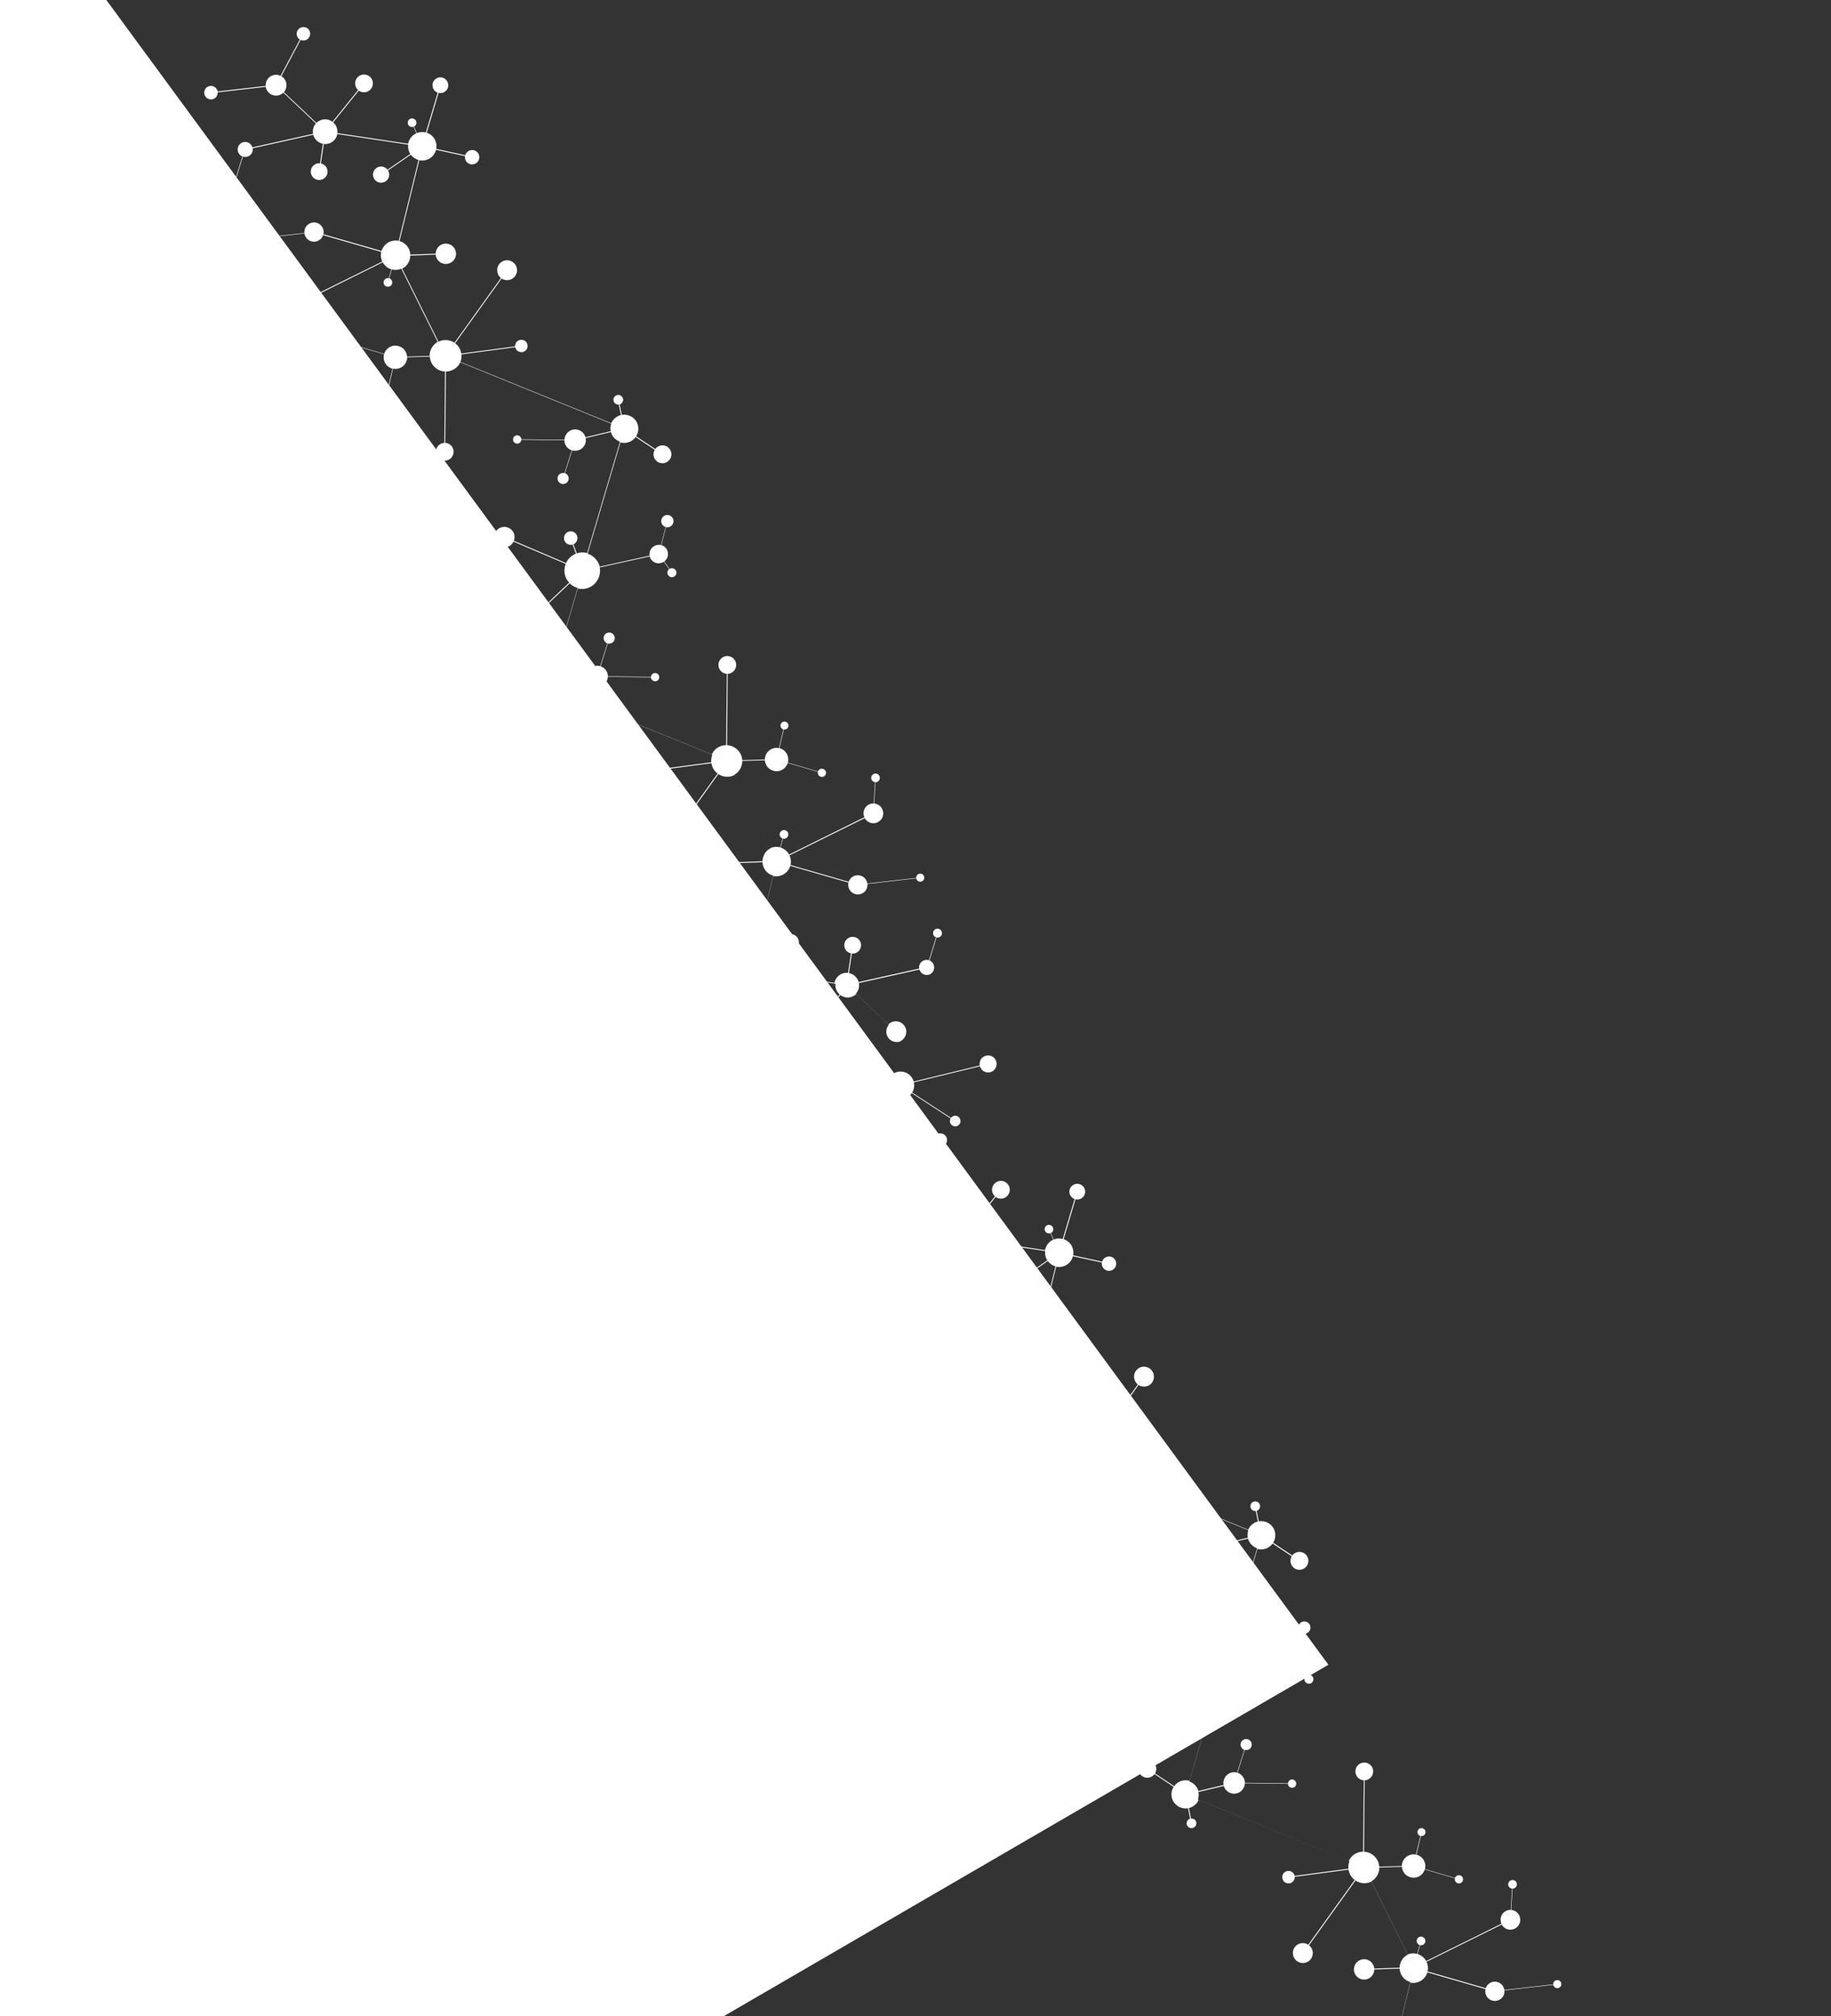 <?xml version="1.0" encoding="UTF-8"?>
<svg xmlns="http://www.w3.org/2000/svg" version="1.1" viewBox="0 0 2426.7 2671.5">
  <rect x="0" y="0" width="2426.7" height="2671.5" fill="#333333" stroke="none"/>
  <defs>
    <style>
      .cls-1 {
        fill: #fff;
      }
    </style>
  </defs>
  <!-- Generator: Adobe Illustrator 28.7.1, SVG Export Plug-In . SVG Version: 1.2.0 Build 142)  -->
  <g>
    <g id="Capa_1">
      <g>
        <path class="cls-1" d="M2037.7,2845.8c5.2-2.6,8-8,7.7-13.4v-1.2c-.4-1.4-.8-2.7-1.4-4-3.4-6.9-11.8-9.7-18.6-6.3-1.3.7-2.5,1.5-3.5,2.5l-43.1-40.8c3.3-3.7,4.7-8.8,3.8-13.8l80.3-17.9c.2.6.4,1.1.7,1.7,2.4,4.9,8.4,6.9,13.3,4.5,4.9-2.5,6.9-8.4,4.5-13.4-1.1-2.3-3-3.9-5.2-4.8l9.3-30.6c1.3.3,2.7.2,4-.4,2.9-1.4,4.1-5,2.6-7.9-1.4-2.9-5-4.1-7.9-2.6-2.9,1.5-4.1,5-2.7,7.9.7,1.4,1.9,2.4,3.3,2.9l-9.3,30.5c-2.4-.8-5.1-.7-7.6.5-4,2-6.1,6.3-5.4,10.5l-80.3,17.9c-.3-1.1-.7-2.1-1.2-3.2-2.4-4.7-6.7-7.8-11.6-8.7l3.9-25.9c2,.2,4.1-.1,6-1.1,5.5-2.7,7.7-9.4,5-14.9-2.7-5.5-9.4-7.7-14.9-5-5.5,2.7-7.7,9.4-5,14.9,1.6,3.2,4.5,5.2,7.7,5.9l-3.9,25.8c-3-.3-6.2.1-9.1,1.6-4.8,2.4-7.9,6.7-8.8,11.6l-93.9-14.1c.4-3.5-.2-7.2-1.8-10.6-.3-.6-.6-1.2-1-1.8l30.2-20.8c3.1,4,8.6,5.4,13.3,3.1,5.3-2.6,7.5-9.1,4.8-14.4-2.6-5.3-9.1-7.5-14.4-4.8-5.3,2.6-7.5,9.1-4.8,14.4.1.3.3.5.4.8l-30.2,20.8c-2.6-3.5-6.2-5.9-10.2-7l26.2-107.1c4.2.9,8.6.4,12.7-1.6,5.1-2.5,8.6-6.9,10.1-12l77.1,22.2c-.7,2.8-.4,5.8,1,8.6,3.1,6.3,10.8,8.9,17.1,5.7,4.9-2.4,7.5-7.5,7-12.6l64.8-7.4c0,.5.2,1,.4,1.5,1.3,2.6,4.5,3.7,7.2,2.4,2.6-1.3,3.7-4.5,2.4-7.2-1.3-2.7-4.5-3.7-7.2-2.4-2,1-3.1,3-2.9,5.1l-64.8,7.4c-.2-1.3-.6-2.7-1.2-3.9-3.1-6.3-10.8-8.9-17.1-5.8-3.2,1.6-5.4,4.3-6.4,7.4l-77.1-22.2c1-4.2.6-8.7-1.4-12.8l99.7-49.3c3.4,6.1,11,8.6,17.3,5.4,6.5-3.2,9.1-11.1,5.9-17.6-2.1-4.3-6.2-6.8-10.6-7.2l1.7-28.2c.9,0,1.8-.2,2.6-.6,2.8-1.4,4-4.8,2.6-7.7-1.4-2.8-4.8-4-7.7-2.6-2.8,1.4-4,4.8-2.6,7.7.9,1.8,2.6,2.9,4.5,3.1l-1.7,28.2c-2.1,0-4.3.4-6.3,1.4-6.3,3.1-8.9,10.7-6.1,17l-99.7,49.4c-2.6-4.6-6.8-7.9-11.5-9.3l3.4-11.8c1.2.3,2.6.2,3.8-.4,2.8-1.4,4-4.9,2.6-7.7-1.4-2.8-4.9-4-7.7-2.6-2.8,1.4-4,4.8-2.6,7.7.7,1.4,1.9,2.4,3.3,2.8l-3.3,11.8c-4.1-1.1-8.5-.9-12.6.9l-48.2-96.9c6.8-3.9,10.7-11.1,10.7-18.5l29.9-.9c.1,2,.6,4,1.6,5.9,3.8,7.7,13.2,10.8,20.8,7,3.9-2,6.7-5.4,7.9-9.3l40,11.7c-.3,1.2-.2,2.5.4,3.7,1.3,2.7,4.6,3.8,7.3,2.5,2.7-1.3,3.8-4.6,2.5-7.3-1.4-2.7-4.6-3.8-7.4-2.5-1.3.7-2.3,1.8-2.7,3.1l-39.9-11.7c1-3.6.7-7.4-1.1-11-2.1-4.2-5.9-7.1-10.1-8.1l5.8-24.8c1,.2,2.2,0,3.2-.4,2.6-1.3,3.7-4.5,2.4-7.1-1.3-2.6-4.5-3.7-7.1-2.4-2.6,1.3-3.7,4.5-2.4,7.1.7,1.4,1.9,2.3,3.2,2.7l-5.8,24.8c-3.3-.7-6.9-.4-10.1,1.3-5.4,2.7-8.5,8.1-8.6,13.8l-29.9.9c-.2-2.7-.9-5.5-2.2-8.1-3.6-7.1-10.6-11.4-18-11.8l.8-94.6c1.6,0,3.3-.4,4.8-1.2,5.8-2.9,8.2-10,5.3-15.8-2.9-5.8-10-8.2-15.8-5.3-5.8,2.9-8.2,10-5.3,15.8,1.9,3.9,5.8,6.3,9.9,6.5l-.9,94.6c-3.1,0-6.3.7-9.3,2.2-4.5,2.2-7.8,5.8-9.7,10l-200-81.3c1.1-3.2,1.4-6.6.7-10l33.6-8c.2.8.5,1.7,1,2.4,3.5,7,12,9.9,19,6.4,4.8-2.4,7.7-7.2,7.9-12.3l57.1.7c0,.8.2,1.5.6,2.2,1.4,2.7,4.7,3.8,7.4,2.5,2.7-1.3,3.8-4.6,2.5-7.4-1.4-2.7-4.7-3.8-7.4-2.5-1.8.9-2.9,2.7-3,4.6l-57.1-.7c0-2.1-.5-4.2-1.5-6.2-1.8-3.5-4.7-6-8.2-7.2l9.5-30.2c1.7.4,3.5.3,5.2-.5,3.7-1.8,5.1-6.3,3.3-9.9-1.8-3.7-6.2-5.1-9.9-3.3-3.7,1.8-5.2,6.3-3.3,9.9.9,1.8,2.4,3.1,4.1,3.7l-9.5,30.2c-3.3-1-7-.8-10.3.9-5.8,2.9-8.8,9.3-7.6,15.4l-33.5,8c-.3-1.1-.7-2.3-1.3-3.4-2.3-4.6-6.2-7.8-10.7-9.3l33.8-114.5c5.2,1.2,10.9.8,16.1-1.8,2.3-1.1,4.2-2.5,6-4.2l.8-.9c5.2-5.6,7.6-13.4,6.1-21l66.2-14.6c.2.8.5,1.5.9,2.3,3,6.1,10.4,8.6,16.5,5.5.5-.2.9-.5,1.4-.8l7,9.8c-2.2,1.7-2.9,4.8-1.6,7.4,1.5,2.9,5.1,4.2,8,2.7,3-1.4,4.2-5.1,2.7-8-1.5-3-5.1-4.2-8-2.7-.2.1-.3.2-.5.4l-7-9.9c4.7-3.5,6.3-9.9,3.7-15.4-1.6-3.2-4.4-5.4-7.6-6.3l6.2-23.8c1.8.4,3.7.2,5.4-.7,4-2,5.7-6.9,3.7-10.9-2-4-6.9-5.7-10.9-3.7-4,2-5.7,6.9-3.7,11,1,2.1,2.9,3.5,5,4.2l-6.2,23.8c-2.7-.6-5.6-.4-8.3,1-5,2.5-7.6,7.9-6.7,13.1l-66.2,14.6c-.4-1.7-1-3.4-1.8-5-3-6-8.3-10.3-14.2-12.2l43.5-147.5c4.3,1.2,9,.9,13.3-1.3,2.8-1.4,5.1-3.4,6.8-5.8l25.4,16.9c-2,3.4-2.3,7.6-.4,11.3,2.9,5.9,10,8.3,15.9,5.3,5.9-2.9,8.2-10,5.3-15.9-2.9-5.9-10-8.2-15.9-5.3-1.7.9-3.2,2.1-4.2,3.5l-25.4-16.9c3.4-5.3,4-12.2,1-18.3-1.2-2.3-2.8-4.3-4.7-5.9l-.9-.7c-4.1-3-9.3-4.3-14.4-3.4l-2.8-13.9c.3,0,.7-.2,1-.4,3.2-1.6,4.4-5.4,2.9-8.6-1.6-3.2-5.4-4.4-8.6-2.9-3.1,1.6-4.5,5.4-2.9,8.6,1.2,2.5,3.8,3.7,6.4,3.5l2.8,13.9c-1.3.3-2.7.8-3.9,1.4-4.1,2.1-7.2,5.4-8.9,9.4l-199.9-81.2c1.2-3.2,1.7-6.6,1.4-10l71.3-9.5c.1.7.4,1.3.7,2,2,4.1,7,5.7,11.1,3.7,4.1-2,5.7-7,3.7-11-2-4.1-7-5.7-11.1-3.7-3.1,1.5-4.7,4.7-4.6,7.9l-71.3,9.5c-.3-2.1-1-4.1-1.9-6.1-1.6-3.1-3.7-5.6-6.3-7.5l61.6-85.8c3.8,2.5,8.7,2.9,13.1.8,4.1-2,6.7-6,7.2-10.2v-.6c.2-2.3-.2-4.6-1.3-6.9-3.2-6.5-11.2-9.2-17.7-6-6.5,3.2-9.2,11.2-5.9,17.7.9,1.8,2.1,3.3,3.6,4.5l-61.6,85.8c-6.1-4.1-14.2-4.9-21.2-1.4,0,0,0,0,0,0l-48.1-96.8s0,0,0,0c6.8-3.4,10.7-10.2,10.8-17.3l33.6-1.3c.1,1.7.6,3.3,1.4,4.9,3.3,6.7,11.4,9.4,18.1,6.1,6.7-3.3,9.4-11.4,6.1-18.1-3.3-6.7-11.4-9.4-18.1-6.1-4.7,2.3-7.4,7.1-7.5,12l-33.6,1.2c-.1-2.6-.8-5.2-2-7.8-2.6-5.2-7.1-8.7-12.3-10.1l26.2-107.1c4,.8,8.3.4,12.3-1.6,5.1-2.5,8.6-7.1,9.9-12.3l38.4,8.4c-.3,1.9,0,3.9.9,5.7,2.3,4.7,8.1,6.7,12.8,4.3,4.7-2.4,6.6-8.1,4.3-12.8-2.4-4.7-8.1-6.6-12.8-4.3-2.5,1.3-4.2,3.4-4.9,5.9l-38.4-8.4c.7-3.9.2-8.1-1.6-11.9-2.3-4.7-6.4-8-11-9.5l15.7-52.8c2.3.5,4.8.3,7-.8,5.2-2.6,7.3-8.8,4.7-14-2.6-5.2-8.8-7.3-14-4.7-5.2,2.6-7.3,8.8-4.7,14,1.3,2.5,3.4,4.3,5.8,5.2l-15.7,52.8c-3.9-1-8-.8-12,.8l-3.7-8.6s0,0,0,0c2.8-1.4,4-4.8,2.6-7.7-1.4-2.8-4.9-4-7.7-2.6-2.8,1.4-4,4.8-2.6,7.6,1.3,2.6,4.4,3.8,7.1,2.8l3.7,8.7c-.2,0-.5.2-.7.3-5.5,2.8-9.1,7.9-10.2,13.5l-93.8-14.1c.3-3-.1-6.2-1.6-9.1-1-2-2.3-3.7-3.9-5.1l33.9-42.1c3.4,2.5,8.1,3,12.2,1,5.8-2.9,8.2-10,5.3-15.8-2.9-5.8-10-8.2-15.8-5.3-5.8,2.9-8.2,10-5.3,15.8.7,1.4,1.6,2.6,2.7,3.5l-33.9,42.1c-4.8-3.6-11.3-4.4-17.1-1.5-1.6.8-3,1.8-4.2,3l-43.1-40.8c3.6-4.1,4.5-10.1,2-15.3-1.3-2.5-3.1-4.5-5.4-5.8l25.5-48.1c2.4,1.1,5.2,1.1,7.7-.1,4.4-2.2,6.2-7.6,4.1-12-2.2-4.4-7.6-6.2-12-4-1.5.7-2.7,1.9-3.6,3.2l-.6,1.1c-1.1,2.4-1.1,5.2.1,7.7.8,1.5,1.9,2.8,3.3,3.6l-25.5,48.1c-3.7-1.7-8.2-1.9-12.1,0-5.2,2.6-8,8-7.7,13.4l-63.7,7.3c-.1-.8-.4-1.6-.8-2.4-2.2-4.4-7.5-6.2-12-4-4.4,2.2-6.2,7.6-4,12,2.2,4.4,7.6,6.2,12,4,3.3-1.6,5.1-5,4.9-8.4l63.7-7.3c.2,1.3.6,2.7,1.3,4,3.4,6.9,11.8,9.6,18.6,6.2,1.3-.7,2.5-1.5,3.5-2.5l43.1,40.8c-3.3,3.7-4.7,8.8-3.8,13.8l-80.4,17.9c-.1-.6-.4-1.1-.7-1.7-2.4-4.9-8.4-6.9-13.3-4.5-4.9,2.4-6.9,8.4-4.5,13.4,1.1,2.3,3,3.9,5.2,4.8l-9.3,30.6c-1.3-.3-2.7-.2-4,.4-2.9,1.5-4.1,5-2.6,7.9,1.4,2.9,5,4.1,7.9,2.6,2.9-1.5,4.1-5,2.7-7.9-.7-1.4-1.9-2.4-3.3-2.9l9.3-30.5c2.4.8,5.1.7,7.6-.5,4-2,6.1-6.3,5.4-10.5l80.3-17.9c.3,1.1.7,2.1,1.2,3.2,2.4,4.7,6.7,7.8,11.6,8.7l-3.9,25.9c-2-.2-4.1.1-6,1.1-5.5,2.7-7.8,9.4-5,14.9,2.7,5.5,9.4,7.7,14.9,5,5.5-2.7,7.7-9.4,5-14.9-1.6-3.2-4.5-5.2-7.7-5.9l3.9-25.8c3,.3,6.2-.1,9.2-1.6,4.8-2.4,7.9-6.7,8.8-11.6l93.9,14.1c-.4,3.5.2,7.2,1.8,10.6.3.6.7,1.2,1,1.8l-30.2,20.8c-3.1-4-8.6-5.4-13.3-3.1-5.3,2.6-7.5,9.1-4.8,14.4,2.6,5.3,9.1,7.5,14.4,4.8,5.3-2.7,7.5-9.1,4.8-14.4-.1-.3-.3-.6-.4-.8l30.2-20.8c2.6,3.5,6.2,5.9,10.2,7l-26.2,107.1c-4.2-.9-8.6-.4-12.7,1.6-5.1,2.5-8.6,6.9-10.1,11.9l-77.1-22.2c.7-2.8.4-5.9-1-8.6-3.1-6.3-10.8-8.9-17.1-5.7-4.9,2.4-7.5,7.5-7,12.6l-64.8,7.4c0-.5-.2-1-.4-1.5-1.3-2.7-4.5-3.7-7.2-2.4-2.6,1.3-3.7,4.5-2.4,7.2,1.3,2.6,4.5,3.7,7.2,2.4,2-1,3.1-3,2.9-5.1l64.8-7.4c.2,1.3.6,2.7,1.2,3.9,3.1,6.3,10.8,8.9,17.1,5.8,3.2-1.6,5.4-4.3,6.4-7.4l77.1,22.2c-1,4.2-.6,8.7,1.4,12.8l-99.7,49.3c-3.4-6.1-11-8.5-17.3-5.4-6.5,3.2-9.1,11.1-5.9,17.6,2.1,4.3,6.2,6.8,10.6,7.2l-1.7,28.2c-.9,0-1.8.2-2.6.6-2.8,1.4-4,4.8-2.6,7.7,1.4,2.8,4.8,4,7.7,2.6,2.8-1.4,4-4.9,2.6-7.7-.9-1.8-2.6-2.9-4.5-3.1l1.7-28.2c2.1,0,4.3-.3,6.3-1.4,6.3-3.1,8.9-10.7,6.1-17l99.7-49.4c2.6,4.6,6.8,7.9,11.5,9.3l-3.3,11.8c-1.2-.3-2.6-.2-3.8.4-2.8,1.4-4,4.9-2.6,7.7,1.4,2.8,4.8,4,7.7,2.6,2.8-1.4,4-4.8,2.6-7.7-.7-1.4-1.9-2.4-3.3-2.9l3.4-11.8c4,1.1,8.5.9,12.6-.9l48.2,96.9c-6.8,3.9-10.7,11.1-10.7,18.6l-29.9.9c-.1-2-.7-4-1.6-5.9-3.8-7.7-13.2-10.8-20.8-7-3.9,2-6.7,5.4-7.9,9.3l-39.9-11.7c.3-1.2.2-2.5-.4-3.7-1.3-2.7-4.6-3.8-7.3-2.5-2.7,1.3-3.8,4.6-2.5,7.3,1.4,2.7,4.6,3.8,7.3,2.5,1.3-.7,2.3-1.8,2.7-3.1l39.9,11.7c-1,3.6-.7,7.4,1.1,11,2.1,4.2,5.9,7.1,10.1,8.1l-5.7,24.9c-1.1-.2-2.2,0-3.2.4-2.6,1.3-3.7,4.5-2.4,7.1,1.3,2.6,4.5,3.7,7.1,2.4,2.6-1.3,3.7-4.5,2.4-7.1-.7-1.4-1.9-2.3-3.2-2.7l5.8-24.8c3.3.7,6.9.4,10.2-1.3,5.4-2.7,8.5-8.1,8.6-13.8l29.9-.9c.2,2.7.9,5.5,2.2,8.1,3.6,7.1,10.5,11.4,18,11.7l-.8,94.6c-1.6,0-3.3.4-4.8,1.2-5.8,2.9-8.2,10-5.3,15.8,2.9,5.8,10,8.2,15.8,5.3,5.8-2.9,8.2-10,5.3-15.8-2-3.9-5.8-6.3-9.9-6.5l.9-94.6c3.1,0,6.3-.7,9.3-2.2,4.5-2.2,7.8-5.8,9.8-10l200,81.3c-1.1,3.2-1.4,6.6-.7,10l-33.5,8c-.2-.9-.5-1.7-.9-2.4-3.5-7-12-9.9-19-6.4-4.8,2.4-7.7,7.2-7.9,12.3l-57.1-.7c0-.8-.2-1.5-.6-2.2-1.4-2.7-4.7-3.8-7.4-2.5-2.7,1.3-3.8,4.7-2.5,7.4,1.4,2.7,4.7,3.8,7.4,2.5,1.8-.9,2.9-2.7,3-4.6l57.1.7c0,2.1.5,4.2,1.5,6.2,1.7,3.5,4.7,6,8.2,7.1l-9.5,30.2c-1.7-.5-3.5-.3-5.2.5-3.7,1.8-5.1,6.3-3.3,9.9,1.8,3.6,6.3,5.1,9.9,3.3,3.7-1.8,5.2-6.3,3.3-9.9-.9-1.8-2.4-3.1-4.1-3.7l9.5-30.2c3.3,1,7,.7,10.3-.9,5.8-2.9,8.8-9.3,7.6-15.4l33.5-8c.3,1.1.7,2.3,1.3,3.4,2.3,4.6,6.2,7.8,10.7,9.3l-43.5,147.5c-4.5-1.2-9.2-1.1-13.8.5l-4.4-12.1c.1,0,.3-.1.4-.2,4.4-2.2,6.2-7.5,4-12-2.2-4.4-7.5-6.2-12-4-4.4,2.2-6.2,7.6-4,12,2,3.9,6.4,5.8,10.5,4.6l4.4,12.1c-.6.2-1.3.5-1.9.8-5.1,2.6-9,6.7-11.2,11.6l-69.1-29.5c1.3-3.4,1.2-7.3-.5-10.9-3.4-6.8-11.6-9.5-18.3-6.1-6.7,3.3-9.5,11.5-6.2,18.3,3.4,6.8,11.5,9.5,18.3,6.1,2.8-1.4,4.9-3.7,6.2-6.3l69.2,29.6c-2.4,6.1-2.4,13.2.8,19.5,1,2,2.2,3.8,3.7,5.3l-38.5,36.4c-5.3-5.3-13.6-6.9-20.7-3.3-8.9,4.4-12.6,15.3-8.1,24.2,4.4,8.9,15.3,12.6,24.2,8.1,8.9-4.4,12.6-15.3,8.1-24.2-.7-1.5-1.6-2.7-2.7-3.9l38.5-36.4c2.9,3,6.6,5,10.5,6.1l-33.7,114.4c-4.3-1.2-9-.9-13.3,1.3-2.8,1.4-5.1,3.4-6.8,5.8l-25.4-16.9c2-3.3,2.3-7.6.4-11.4-2.9-5.9-10-8.3-15.9-5.3-5.9,2.9-8.3,10-5.3,15.9,2.9,5.9,10,8.2,15.9,5.3,1.7-.9,3.2-2.1,4.2-3.6l25.4,16.9c-3.4,5.3-4,12.2-1,18.3,1.2,2.3,2.8,4.3,4.7,5.9l.9.7c4.1,3,9.3,4.3,14.4,3.4l2.8,13.9c-.3,0-.7.2-1,.4-3.2,1.6-4.4,5.4-2.9,8.6,1.6,3.1,5.4,4.4,8.6,2.9,3.2-1.6,4.5-5.4,2.9-8.6-1.2-2.5-3.8-3.7-6.4-3.5l-2.8-13.9c1.4-.3,2.7-.8,4-1.4,4.1-2.1,7.2-5.4,8.9-9.4l199.9,81.2c-1.2,3.1-1.8,6.6-1.4,10l-71.3,9.5c-.2-.7-.4-1.3-.7-2-2-4.1-7-5.7-11.1-3.7-4.1,2-5.7,7-3.7,11.1,2,4.1,7,5.7,11.1,3.7,3.1-1.5,4.7-4.7,4.6-7.9l71.3-9.5c.3,2.1,1,4.2,1.9,6.2,1.5,3.1,3.7,5.6,6.3,7.5l-61.6,85.8c-3.8-2.5-8.7-2.9-13.1-.8-4.1,2-6.7,6-7.2,10.2v.6c-.2,2.3.2,4.7,1.3,6.9,3.2,6.5,11.2,9.2,17.7,6,6.6-3.2,9.2-11.2,6-17.7-.9-1.8-2.1-3.3-3.7-4.5l61.6-85.8c6.1,4.1,14.2,4.9,21.2,1.4,0,0,0,0,0,0l48.1,96.8s0,0,0,0c-6.8,3.4-10.7,10.2-10.8,17.3l-33.6,1.2c-.1-1.7-.6-3.3-1.4-4.9-3.3-6.7-11.4-9.4-18.1-6.1-6.7,3.3-9.4,11.4-6.1,18.1,3.3,6.7,11.4,9.4,18.1,6.1,4.7-2.3,7.4-7.1,7.5-12l33.6-1.2c.1,2.6.8,5.2,2,7.8,2.6,5.2,7.1,8.7,12.4,10.1l-26.3,107.1c-4-.8-8.3-.4-12.3,1.6-5.1,2.5-8.6,7.1-9.9,12.3l-38.4-8.4c.3-1.9,0-3.9-.9-5.7-2.3-4.7-8.1-6.7-12.8-4.3-4.7,2.4-6.7,8.1-4.3,12.8,2.4,4.7,8.1,6.6,12.8,4.3,2.5-1.3,4.2-3.4,4.9-5.9l38.4,8.4c-.7,3.9-.2,8.1,1.6,11.9,2.4,4.7,6.4,8,11,9.5l-15.7,52.8c-2.3-.5-4.8-.3-7,.8-5.2,2.6-7.3,8.8-4.7,14,2.6,5.2,8.8,7.3,14,4.7,5.2-2.6,7.3-8.8,4.7-14-1.2-2.5-3.4-4.3-5.8-5.2l15.7-52.8c3.9,1,8,.8,12-.8l3.7,8.6s0,0,0,0c-2.8,1.4-4,4.8-2.6,7.7,1.4,2.8,4.8,4,7.7,2.6,2.8-1.4,4-4.8,2.6-7.6-1.3-2.6-4.4-3.8-7.1-2.8l-3.7-8.7c.2-.1.5-.2.7-.3,5.5-2.8,9.1-7.9,10.2-13.5l93.8,14.1c-.3,3,.1,6.2,1.6,9.1,1,2,2.3,3.7,3.9,5.1l-33.9,42.1c-3.4-2.5-8.1-3-12.2-1-5.8,2.9-8.2,10-5.3,15.8,2.9,5.8,10,8.2,15.8,5.3,5.8-2.9,8.2-10,5.3-15.8-.7-1.4-1.6-2.6-2.7-3.5l33.9-42.1c4.8,3.6,11.3,4.4,17,1.5,1.6-.8,3-1.8,4.2-3l43.1,40.8c-3.6,4.1-4.5,10.1-1.9,15.3,1.2,2.5,3.1,4.5,5.4,5.8l1,.5c3.7,1.7,8.2,1.9,12.1,0"/>
        <path class="cls-1" d="M1115.6,1356.4c-.6,2.5.9,5,3.4,5.7,1.2.3,2.5,0,3.5-.5l19.4,29.8c-2.6,1.8-4.6,4.4-5.4,7.7-1,3.9-.1,7.8,2,10.9l-17.6,12.9c-.6-.7-1.4-1.2-2.3-1.5-2.4-.6-4.9.9-5.5,3.3-.6,2.4.8,4.8,3.2,5.5,2.4.6,4.9-.9,5.5-3.3.3-1.3,0-2.5-.6-3.5l17.6-12.9c1.7,2.3,4.3,4.1,7.3,4.8,5,1.3,10-.5,13.2-4.1l19.8,16c-1.4,1.9-2.5,4.1-3.1,6.5-1.7,6.6.5,13.2,5.1,17.6l-53.2,60.8c-1.1-.9-2.4-1.5-3.8-1.9-5.4-1.4-10.9,1.9-12.2,7.3-1.4,5.4,1.9,10.9,7.3,12.2,5.4,1.4,10.9-1.9,12.2-7.3.9-3.6-.3-7.3-2.8-9.7l53.2-60.8c2,1.7,4.5,3.1,7.3,3.8,4.1,1,8.3.6,11.9-1.1l.9-.4c2.6-1.3,4.8-3.3,6.5-5.7l51.5,33.5c-.3.5-.5,1.1-.7,1.7-1,3.7,1.3,7.6,5.1,8.6,3.8.9,7.6-1.3,8.5-5.1.9-3.8-1.3-7.6-5.1-8.6-2.8-.7-5.7.4-7.3,2.6l-51.5-33.5c1-1.6,1.7-3.2,2.2-5.1.7-2.9.7-5.7,0-8.4l87.7-21.3c1.1,3.7,4,6.8,8,7.8,3.8,1,7.7-.1,10.4-2.6l.4-.4c1.4-1.4,2.4-3.2,2.9-5.2,1.5-6-2.1-12.2-8.1-13.7-6.1-1.5-12.2,2.1-13.7,8.1-.4,1.7-.5,3.4-.1,4.9l-87.6,21.3c-1.7-6-6.5-11-13-12.7,0,0,0,0,0,0l-1-.2c-6.6-1.3-13.1,1.2-17.2,6.1l-19.9-16c1-1.4,1.8-2.9,2.2-4.7,1.8-7.1-2.5-14.3-9.6-16.1-3.6-.9-7.3-.2-10.3,1.6l-19.4-29.8c.8-.6,1.5-1.5,1.8-2.6.6-2.5-.9-5-3.4-5.7-2.5-.6-5,.9-5.7,3.4"/>
        <path class="cls-1" d="M1193.4,1379.6c5.2-2.6,8-8,7.7-13.4v-1.2c-.3-1.4-.8-2.7-1.4-4-3.4-6.9-11.7-9.7-18.6-6.3-1.3.7-2.5,1.5-3.5,2.5l-43.1-40.8c3.3-3.7,4.7-8.8,3.8-13.8l80.3-17.9c.2.6.4,1.2.7,1.7,2.4,4.9,8.4,6.9,13.3,4.5,4.9-2.5,6.9-8.4,4.5-13.4-1.1-2.3-3-3.9-5.2-4.8l9.3-30.6c1.3.3,2.7.2,4-.4,2.9-1.4,4.1-5,2.6-7.9-1.4-2.9-5-4.1-7.9-2.7-2.9,1.5-4.1,5-2.7,7.9.7,1.4,1.9,2.4,3.3,2.9l-9.3,30.5c-2.4-.8-5.1-.7-7.6.5-4,2-6.1,6.3-5.4,10.5l-80.3,17.9c-.3-1.1-.7-2.1-1.2-3.2-2.4-4.7-6.7-7.8-11.6-8.7l3.9-25.9c2,.2,4.1-.1,6-1.1,5.5-2.7,7.8-9.4,5-14.9-2.7-5.5-9.4-7.7-14.9-5-5.5,2.7-7.7,9.4-5,14.9,1.6,3.2,4.5,5.2,7.7,5.9l-3.9,25.8c-3-.3-6.2.1-9.1,1.6-4.8,2.4-7.9,6.7-8.8,11.6l-93.9-14.1c.4-3.5-.2-7.2-1.8-10.6-.3-.6-.6-1.2-1-1.8l30.2-20.8c3.1,4,8.6,5.4,13.3,3.1,5.3-2.6,7.5-9.1,4.8-14.4-2.6-5.3-9.1-7.5-14.4-4.8-5.3,2.6-7.5,9.1-4.8,14.4.1.3.3.5.4.8l-30.2,20.8c-2.6-3.5-6.2-5.9-10.2-7l26.2-107.1c4.2.9,8.6.4,12.7-1.6,5.1-2.5,8.6-6.9,10.1-11.9l77.1,22.2c-.7,2.8-.4,5.8,1,8.6,3.1,6.3,10.8,8.9,17.1,5.8,4.9-2.4,7.5-7.5,7-12.6l64.8-7.4c0,.5.2,1,.4,1.5,1.3,2.6,4.5,3.7,7.2,2.4,2.6-1.3,3.7-4.5,2.4-7.2-1.3-2.7-4.5-3.7-7.2-2.4-2,1-3.1,3-2.9,5.1l-64.8,7.4c-.2-1.3-.6-2.7-1.2-3.9-3.1-6.3-10.8-8.9-17.1-5.8-3.2,1.6-5.4,4.3-6.4,7.4l-77.1-22.2c1-4.2.6-8.7-1.4-12.8l99.7-49.3c3.4,6.1,11,8.5,17.3,5.4,6.5-3.2,9.1-11.1,5.9-17.6-2.1-4.2-6.2-6.8-10.6-7.2l1.7-28.2c.9,0,1.8-.2,2.6-.6,2.8-1.4,4-4.8,2.6-7.7-1.4-2.8-4.8-4-7.7-2.6-2.8,1.4-4,4.8-2.6,7.7.9,1.8,2.6,2.9,4.5,3.1l-1.7,28.2c-2.1,0-4.3.4-6.3,1.3-6.3,3.1-8.9,10.7-6.1,17l-99.7,49.4c-2.6-4.6-6.8-7.9-11.5-9.3l3.4-11.8c1.2.3,2.6.2,3.8-.4,2.8-1.4,4-4.9,2.6-7.7-1.4-2.8-4.8-4-7.7-2.6-2.8,1.4-4,4.8-2.6,7.7.7,1.4,1.9,2.4,3.3,2.8l-3.3,11.8c-4.1-1.1-8.5-.9-12.6.9l-48.2-96.9c6.8-3.9,10.7-11.1,10.7-18.5l29.9-.9c.1,2,.7,4,1.6,5.9,3.8,7.7,13.2,10.8,20.8,7,3.9-2,6.7-5.4,7.9-9.3l40,11.7c-.3,1.2-.2,2.5.4,3.7,1.3,2.7,4.6,3.8,7.3,2.5,2.7-1.3,3.8-4.6,2.5-7.3-1.4-2.7-4.6-3.8-7.4-2.5-1.3.7-2.3,1.8-2.7,3.1l-39.9-11.7c1-3.6.7-7.4-1.1-11-2.1-4.2-5.9-7.1-10.1-8.1l5.8-24.8c1,.2,2.2,0,3.2-.4,2.6-1.3,3.7-4.5,2.4-7.1-1.3-2.6-4.5-3.7-7.1-2.4-2.6,1.3-3.7,4.5-2.3,7.1.7,1.4,1.9,2.3,3.2,2.7l-5.8,24.8c-3.3-.7-6.9-.4-10.1,1.3-5.4,2.7-8.5,8.1-8.6,13.8l-29.9.9c-.2-2.7-.9-5.5-2.2-8.1-3.6-7.1-10.6-11.4-18-11.8l.8-94.6c1.6,0,3.3-.4,4.8-1.2,5.8-2.9,8.2-10,5.3-15.8-2.9-5.8-10-8.2-15.8-5.3-5.8,2.9-8.2,10-5.3,15.8,2,3.9,5.8,6.3,9.9,6.5l-.9,94.6c-3.1,0-6.3.7-9.3,2.2-4.5,2.2-7.8,5.8-9.7,10l-200-81.3c1.1-3.2,1.4-6.6.7-10l33.6-8c.2.8.5,1.7,1,2.4,3.5,7,12,9.9,19,6.4,4.8-2.4,7.7-7.2,7.9-12.3l57.1.7c0,.8.2,1.5.6,2.2,1.4,2.7,4.7,3.8,7.4,2.5,2.7-1.3,3.8-4.6,2.5-7.4-1.4-2.7-4.7-3.8-7.4-2.5-1.8.9-2.9,2.7-3,4.6l-57.1-.7c0-2.1-.5-4.2-1.5-6.2-1.8-3.5-4.7-6-8.2-7.2l9.5-30.2c1.7.5,3.5.3,5.2-.5,3.7-1.8,5.1-6.3,3.3-9.9-1.8-3.7-6.2-5.1-9.9-3.3-3.7,1.8-5.1,6.3-3.3,9.9.9,1.8,2.4,3.1,4.1,3.7l-9.5,30.2c-3.3-1-7-.8-10.3.9-5.8,2.9-8.8,9.3-7.6,15.4l-33.5,8c-.3-1.1-.7-2.3-1.3-3.4-2.3-4.6-6.2-7.8-10.7-9.3l33.8-114.5c5.2,1.2,10.9.8,16.1-1.8,2.3-1.1,4.2-2.5,6-4.2l.8-.9c5.2-5.6,7.6-13.4,6.1-21l66.2-14.6c.2.8.5,1.5.9,2.3,3,6.1,10.4,8.6,16.5,5.5.5-.3.9-.5,1.4-.8l7,9.8c-2.2,1.7-2.9,4.8-1.6,7.4,1.5,2.9,5.1,4.2,8,2.7,3-1.5,4.2-5.1,2.7-8-1.5-2.9-5.1-4.2-8-2.7-.2.1-.3.2-.5.4l-7-9.9c4.7-3.5,6.3-9.9,3.7-15.4-1.6-3.2-4.4-5.4-7.6-6.3l6.2-23.8c1.8.4,3.7.2,5.4-.7,4-2,5.7-6.9,3.7-10.9-2-4-6.9-5.7-10.9-3.7-4,2-5.7,6.9-3.7,11,1,2.1,2.9,3.5,5,4.2l-6.2,23.8c-2.7-.6-5.6-.4-8.3,1-5,2.5-7.6,7.9-6.7,13.1l-66.2,14.6c-.4-1.7-1-3.4-1.8-5-3-6-8.3-10.3-14.2-12.2l43.5-147.5c4.3,1.2,9,.9,13.3-1.3,2.8-1.4,5.1-3.4,6.8-5.8l25.4,16.9c-2,3.4-2.3,7.6-.4,11.3,2.9,5.9,10,8.3,15.9,5.3,5.9-2.9,8.2-10,5.3-15.9-2.9-5.9-10-8.2-15.9-5.3-1.7.9-3.2,2.1-4.2,3.6l-25.4-16.9c3.4-5.3,4-12.2,1-18.3-1.2-2.3-2.8-4.3-4.7-5.9l-.9-.7c-4.1-3-9.3-4.3-14.4-3.4l-2.8-13.9c.3,0,.7-.2,1-.4,3.2-1.6,4.4-5.4,2.9-8.6-1.6-3.2-5.4-4.4-8.6-2.9-3.2,1.6-4.5,5.4-2.9,8.6,1.2,2.5,3.8,3.7,6.4,3.5l2.8,13.9c-1.4.3-2.7.8-3.9,1.4-4.1,2.1-7.2,5.4-8.9,9.4l-199.9-81.2c1.2-3.2,1.8-6.6,1.4-10l71.3-9.5c.2.7.4,1.3.7,2,2,4.1,7,5.7,11.1,3.7,4.1-2,5.7-7,3.7-11-2-4.1-7-5.7-11.1-3.7-3.1,1.5-4.7,4.7-4.6,7.9l-71.3,9.5c-.3-2.1-1-4.1-1.9-6.1-1.6-3.1-3.7-5.6-6.3-7.5l61.6-85.8c3.8,2.5,8.7,2.9,13.1.8,4.1-2,6.7-6,7.3-10.2v-.6c.2-2.3-.2-4.6-1.3-6.9-3.2-6.5-11.2-9.2-17.7-6-6.5,3.2-9.2,11.2-5.9,17.7.9,1.8,2.1,3.3,3.6,4.5l-61.6,85.8c-6.1-4.1-14.2-4.9-21.2-1.4,0,0,0,0,0,0l-48.1-96.8s0,0,0,0c6.8-3.4,10.7-10.2,10.8-17.3l33.6-1.3c.1,1.7.6,3.3,1.4,4.9,3.3,6.7,11.4,9.4,18.1,6.1,6.7-3.3,9.4-11.4,6.1-18.1-3.3-6.7-11.4-9.4-18.1-6.1-4.7,2.3-7.4,7.1-7.5,12l-33.6,1.2c-.1-2.6-.8-5.2-2-7.8-2.6-5.2-7.1-8.7-12.3-10.1l26.2-107.1c4,.8,8.3.4,12.3-1.6,5.1-2.5,8.6-7.1,9.9-12.3l38.4,8.4c-.3,1.9,0,3.9.9,5.7,2.3,4.7,8.1,6.7,12.8,4.3,4.7-2.4,6.6-8.1,4.3-12.8-2.4-4.7-8.1-6.6-12.8-4.3-2.5,1.3-4.2,3.4-4.9,5.9l-38.4-8.4c.7-3.9.2-8.1-1.6-11.9-2.3-4.7-6.4-8-11-9.5l15.7-52.8c2.3.5,4.8.3,7-.8,5.2-2.6,7.3-8.8,4.7-14-2.6-5.2-8.8-7.3-14-4.7-5.2,2.6-7.3,8.8-4.7,14,1.2,2.5,3.4,4.3,5.8,5.2l-15.7,52.8c-3.9-1-8-.8-12,.8l-3.7-8.6s0,0,0,0c2.8-1.4,4-4.8,2.6-7.7-1.4-2.8-4.9-4-7.7-2.6-2.8,1.4-4,4.8-2.6,7.7,1.3,2.6,4.4,3.8,7.1,2.8l3.7,8.7c-.2,0-.5.2-.7.3-5.5,2.8-9.1,7.9-10.2,13.5l-93.8-14.1c.3-3-.1-6.2-1.6-9.1-1-2-2.3-3.7-3.9-5.1l33.9-42.1c3.4,2.5,8.1,3,12.2,1,5.8-2.9,8.2-10,5.3-15.8-2.9-5.8-10-8.2-15.8-5.3-5.8,2.9-8.2,10-5.3,15.8.7,1.4,1.6,2.6,2.7,3.5l-33.9,42.1c-4.8-3.6-11.3-4.4-17.1-1.5-1.6.8-3,1.8-4.2,3l-43.1-40.8c3.6-4.1,4.5-10.1,2-15.3-1.2-2.5-3.1-4.5-5.4-5.8l25.5-48.1c2.4,1.1,5.2,1.1,7.7-.1,4.4-2.2,6.2-7.6,4.1-12-2.2-4.4-7.6-6.2-12-4-1.5.7-2.7,1.9-3.6,3.2l-.6,1.1c-1.1,2.3-1.1,5.2.1,7.7.8,1.5,1.9,2.8,3.3,3.6l-25.5,48.1c-3.7-1.7-8.2-1.9-12.1,0-5.2,2.6-8,8-7.7,13.4l-63.7,7.3c-.1-.8-.4-1.6-.8-2.4-2.2-4.4-7.6-6.2-12-4-4.4,2.2-6.2,7.6-4,12,2.2,4.4,7.6,6.2,12,4,3.3-1.6,5.1-5,4.9-8.4l63.7-7.3c.2,1.3.6,2.7,1.3,4,3.4,6.9,11.7,9.6,18.6,6.2,1.3-.7,2.5-1.5,3.5-2.5l43.1,40.8c-3.3,3.7-4.7,8.8-3.8,13.8l-80.4,17.9c-.1-.6-.4-1.1-.7-1.7-2.4-4.9-8.4-6.9-13.3-4.5-4.9,2.5-6.9,8.4-4.5,13.4,1.1,2.3,3,3.9,5.2,4.8l-9.3,30.6c-1.3-.3-2.7-.2-4,.4-2.9,1.4-4.1,5-2.6,7.9,1.4,2.9,5,4.1,7.9,2.6,2.9-1.5,4.1-5,2.7-7.9-.7-1.4-1.9-2.4-3.3-2.9l9.3-30.5c2.4.8,5.1.7,7.6-.5,4-2,6.1-6.3,5.4-10.5l80.3-17.9c.3,1.1.7,2.1,1.2,3.2,2.4,4.7,6.7,7.8,11.6,8.7l-3.9,25.9c-2-.2-4.1.1-6,1.1-5.5,2.7-7.8,9.4-5,14.9,2.7,5.5,9.4,7.7,14.9,5,5.5-2.7,7.7-9.4,5-14.9-1.6-3.2-4.5-5.2-7.7-5.9l3.9-25.8c3,.3,6.2-.1,9.1-1.6,4.8-2.4,7.9-6.7,8.8-11.6l93.9,14.1c-.4,3.5.2,7.2,1.8,10.6.3.6.6,1.2,1,1.8l-30.2,20.8c-3.1-4-8.6-5.4-13.3-3.1-5.3,2.6-7.5,9.1-4.8,14.4,2.6,5.3,9.1,7.5,14.4,4.8,5.3-2.7,7.5-9.1,4.8-14.4-.1-.3-.3-.6-.4-.8l30.2-20.8c2.6,3.5,6.2,5.9,10.2,7l-26.2,107.1c-4.2-.9-8.6-.4-12.7,1.6-5.1,2.5-8.6,6.9-10.1,11.9l-77.1-22.2c.7-2.8.4-5.9-1-8.6-3.1-6.3-10.8-8.9-17.1-5.7-4.9,2.4-7.5,7.5-7,12.6l-64.8,7.4c0-.5-.2-1-.5-1.5-1.3-2.7-4.5-3.7-7.2-2.4-2.6,1.3-3.7,4.5-2.4,7.2,1.3,2.6,4.5,3.7,7.2,2.4,2-1,3.1-3,2.9-5.1l64.8-7.4c.2,1.3.6,2.7,1.2,3.9,3.1,6.3,10.8,8.9,17.1,5.8,3.2-1.6,5.4-4.3,6.4-7.4l77.1,22.2c-1,4.1-.6,8.7,1.4,12.8l-99.7,49.3c-3.4-6.1-11-8.5-17.3-5.4-6.5,3.2-9.1,11.1-5.9,17.6,2.1,4.3,6.2,6.8,10.6,7.2l-1.7,28.2c-.9,0-1.8.2-2.6.6-2.8,1.4-4,4.8-2.6,7.7,1.4,2.8,4.9,4,7.7,2.6,2.8-1.4,4-4.9,2.6-7.7-.9-1.8-2.6-2.9-4.5-3.1l1.7-28.2c2.1,0,4.3-.3,6.3-1.4,6.3-3.1,8.9-10.7,6.2-17l99.7-49.4c2.6,4.6,6.8,7.9,11.5,9.3l-3.3,11.8c-1.2-.3-2.6-.2-3.8.4-2.8,1.4-4,4.9-2.6,7.7,1.4,2.8,4.8,4,7.7,2.6,2.8-1.4,4-4.8,2.6-7.7-.7-1.4-1.9-2.4-3.3-2.9l3.3-11.8c4.1,1.1,8.5.9,12.6-.9l48.2,96.9c-6.8,3.9-10.7,11.1-10.7,18.6l-29.9.9c-.1-2-.7-4-1.6-5.9-3.8-7.7-13.2-10.8-20.8-7-3.9,2-6.7,5.4-7.9,9.3l-39.9-11.7c.3-1.2.2-2.5-.4-3.7-1.3-2.7-4.6-3.8-7.3-2.5-2.7,1.4-3.8,4.6-2.5,7.3,1.4,2.7,4.6,3.8,7.3,2.5,1.3-.7,2.3-1.8,2.7-3.1l39.9,11.7c-1,3.6-.7,7.4,1.1,11,2.1,4.2,5.9,7.1,10.1,8.1l-5.8,24.8c-1.1-.2-2.2,0-3.2.4-2.6,1.3-3.7,4.5-2.4,7.1,1.3,2.6,4.5,3.7,7.1,2.4,2.6-1.3,3.7-4.5,2.4-7.1-.7-1.4-1.9-2.3-3.2-2.7l5.8-24.9c3.3.7,6.9.4,10.2-1.3,5.4-2.7,8.5-8.1,8.6-13.8l29.9-.9c.2,2.7.9,5.5,2.2,8.1,3.6,7.1,10.5,11.4,18,11.7l-.8,94.6c-1.6,0-3.3.4-4.8,1.2-5.8,2.9-8.2,10-5.3,15.8,2.9,5.8,10,8.2,15.8,5.3,5.8-2.9,8.2-10,5.3-15.8-2-3.9-5.8-6.3-9.9-6.5l.9-94.6c3.1,0,6.3-.7,9.3-2.2,4.5-2.2,7.8-5.8,9.8-10l200,81.3c-1.1,3.2-1.4,6.6-.7,10l-33.5,8c-.2-.9-.5-1.7-.9-2.5-3.5-7-12-9.9-19-6.4-4.8,2.4-7.7,7.2-7.9,12.3l-57.1-.7c0-.8-.2-1.5-.6-2.2-1.4-2.7-4.7-3.8-7.4-2.5-2.7,1.3-3.8,4.7-2.5,7.4,1.4,2.7,4.7,3.8,7.4,2.5,1.8-.9,2.9-2.7,3-4.6l57.1.7c0,2.1.5,4.2,1.5,6.2,1.7,3.5,4.7,6,8.2,7.1l-9.5,30.2c-1.7-.4-3.5-.3-5.2.5-3.7,1.8-5.1,6.3-3.3,9.9,1.8,3.6,6.3,5.1,9.9,3.3,3.7-1.8,5.2-6.3,3.3-9.9-.9-1.8-2.4-3.1-4.1-3.7l9.5-30.2c3.3,1,7,.7,10.3-.9,5.8-2.9,8.8-9.3,7.6-15.4l33.5-8c.3,1.1.7,2.3,1.3,3.4,2.3,4.6,6.2,7.8,10.7,9.4l-43.5,147.5c-4.5-1.2-9.2-1.1-13.8.5l-4.4-12.1c.1,0,.3-.1.4-.2,4.4-2.2,6.2-7.5,4-12-2.2-4.4-7.5-6.2-12-4-4.4,2.2-6.2,7.6-4,12,2,3.9,6.4,5.8,10.5,4.6l4.4,12.1c-.6.2-1.3.5-1.9.8-5.1,2.6-9,6.7-11.2,11.6l-69.1-29.5c1.3-3.4,1.2-7.3-.5-10.9-3.4-6.8-11.6-9.5-18.3-6.1-6.7,3.3-9.5,11.5-6.2,18.3,3.4,6.8,11.5,9.5,18.3,6.1,2.8-1.4,4.9-3.7,6.2-6.3l69.2,29.5c-2.4,6.1-2.4,13.2.8,19.5,1,2,2.2,3.8,3.7,5.4l-38.5,36.4c-5.3-5.3-13.6-6.9-20.7-3.3-8.9,4.4-12.6,15.3-8.1,24.2,4.4,8.9,15.3,12.6,24.2,8.1,8.9-4.4,12.6-15.3,8.1-24.2-.7-1.5-1.6-2.7-2.7-3.9l38.5-36.4c2.9,3,6.6,5,10.5,6.1l-33.7,114.4c-4.3-1.2-9-.9-13.3,1.3-2.8,1.4-5.1,3.4-6.8,5.8l-25.4-16.9c2-3.4,2.3-7.6.4-11.3-2.9-5.9-10-8.3-15.9-5.3-5.9,2.9-8.3,10-5.3,15.9,2.9,5.9,10,8.2,15.9,5.3,1.7-.8,3.2-2.1,4.2-3.6l25.4,16.9c-3.4,5.3-4,12.2-1,18.3,1.2,2.3,2.8,4.3,4.7,5.9l.9.7c4.1,3,9.3,4.3,14.4,3.4l2.8,13.9c-.3,0-.7.2-1,.4-3.2,1.6-4.4,5.4-2.9,8.6,1.6,3.1,5.4,4.4,8.6,2.9,3.2-1.6,4.5-5.4,2.9-8.6-1.2-2.5-3.8-3.7-6.4-3.5l-2.8-13.9c1.4-.3,2.7-.8,4-1.4,4.1-2.1,7.2-5.4,8.9-9.4l199.9,81.2c-1.2,3.1-1.8,6.6-1.4,10l-71.3,9.5c-.2-.7-.4-1.3-.7-2-2-4.1-7-5.7-11.1-3.7-4.1,2-5.7,7-3.7,11.1,2,4.1,7,5.7,11.1,3.7,3.1-1.5,4.7-4.7,4.6-7.9l71.3-9.5c.3,2.1,1,4.2,1.9,6.2,1.5,3.1,3.7,5.6,6.3,7.5l-61.6,85.8c-3.8-2.5-8.7-3-13.1-.8-4.1,2-6.7,6-7.2,10.2v.6c-.2,2.3.2,4.6,1.3,6.9,3.2,6.5,11.2,9.2,17.7,6,6.6-3.2,9.2-11.2,6-17.7-.9-1.8-2.1-3.3-3.7-4.5l61.6-85.8c6.1,4.1,14.2,4.9,21.2,1.4,0,0,0,0,0,0l48.1,96.8s0,0,0,0c-6.8,3.4-10.7,10.2-10.8,17.3l-33.6,1.3c-.1-1.7-.6-3.3-1.4-4.9-3.3-6.7-11.4-9.4-18.1-6.1-6.7,3.3-9.4,11.4-6.1,18.1,3.3,6.7,11.4,9.4,18.1,6.1,4.7-2.3,7.5-7.1,7.5-12l33.6-1.2c.1,2.6.8,5.2,2,7.8,2.6,5.2,7.1,8.7,12.4,10.1l-26.3,107.1c-4-.8-8.3-.4-12.3,1.6-5.1,2.5-8.6,7.1-9.9,12.3l-38.4-8.4c.3-1.9,0-3.9-.9-5.7-2.3-4.7-8.1-6.7-12.8-4.3-4.7,2.4-6.7,8.1-4.3,12.8,2.4,4.7,8.1,6.6,12.8,4.3,2.5-1.3,4.2-3.5,4.9-5.9l38.4,8.4c-.7,3.9-.2,8.1,1.6,11.9,2.4,4.7,6.4,8,11,9.5l-15.7,52.8c-2.3-.5-4.8-.3-7,.8-5.2,2.6-7.3,8.8-4.7,14,2.6,5.2,8.8,7.3,14,4.7,5.2-2.6,7.3-8.8,4.7-14-1.2-2.5-3.4-4.3-5.8-5.2l15.7-52.8c3.9,1,8,.8,12-.8l3.7,8.6s0,0,0,0c-2.8,1.4-4,4.8-2.6,7.7,1.4,2.8,4.8,4,7.7,2.6,2.8-1.4,4-4.8,2.6-7.7-1.3-2.6-4.4-3.8-7.1-2.8l-3.7-8.7c.2-.1.5-.2.7-.3,5.5-2.8,9.1-7.9,10.2-13.5l93.8,14.1c-.3,3,.1,6.2,1.6,9.1,1,2,2.3,3.7,3.9,5.1l-33.9,42.1c-3.4-2.5-8.1-3-12.2-1-5.8,2.9-8.2,10-5.3,15.8,2.9,5.8,10,8.2,15.8,5.3,5.8-2.9,8.2-10,5.3-15.8-.7-1.4-1.6-2.6-2.7-3.5l33.9-42.1c4.8,3.6,11.3,4.4,17.1,1.5,1.6-.8,3-1.8,4.2-3l43.1,40.8c-3.6,4.1-4.5,10.1-2,15.3,1.2,2.5,3.1,4.5,5.4,5.8l1,.5c3.7,1.7,8.2,1.9,12.1,0"/>
      </g>
      <g id="Capa_1-2" data-name="Capa_1">
        <polygon class="cls-1" points="1760.6 2205.9 -427 -773.5 -1435.3 4062.9 1760.6 2205.9"/>
      </g>
    </g>
  </g>
</svg>